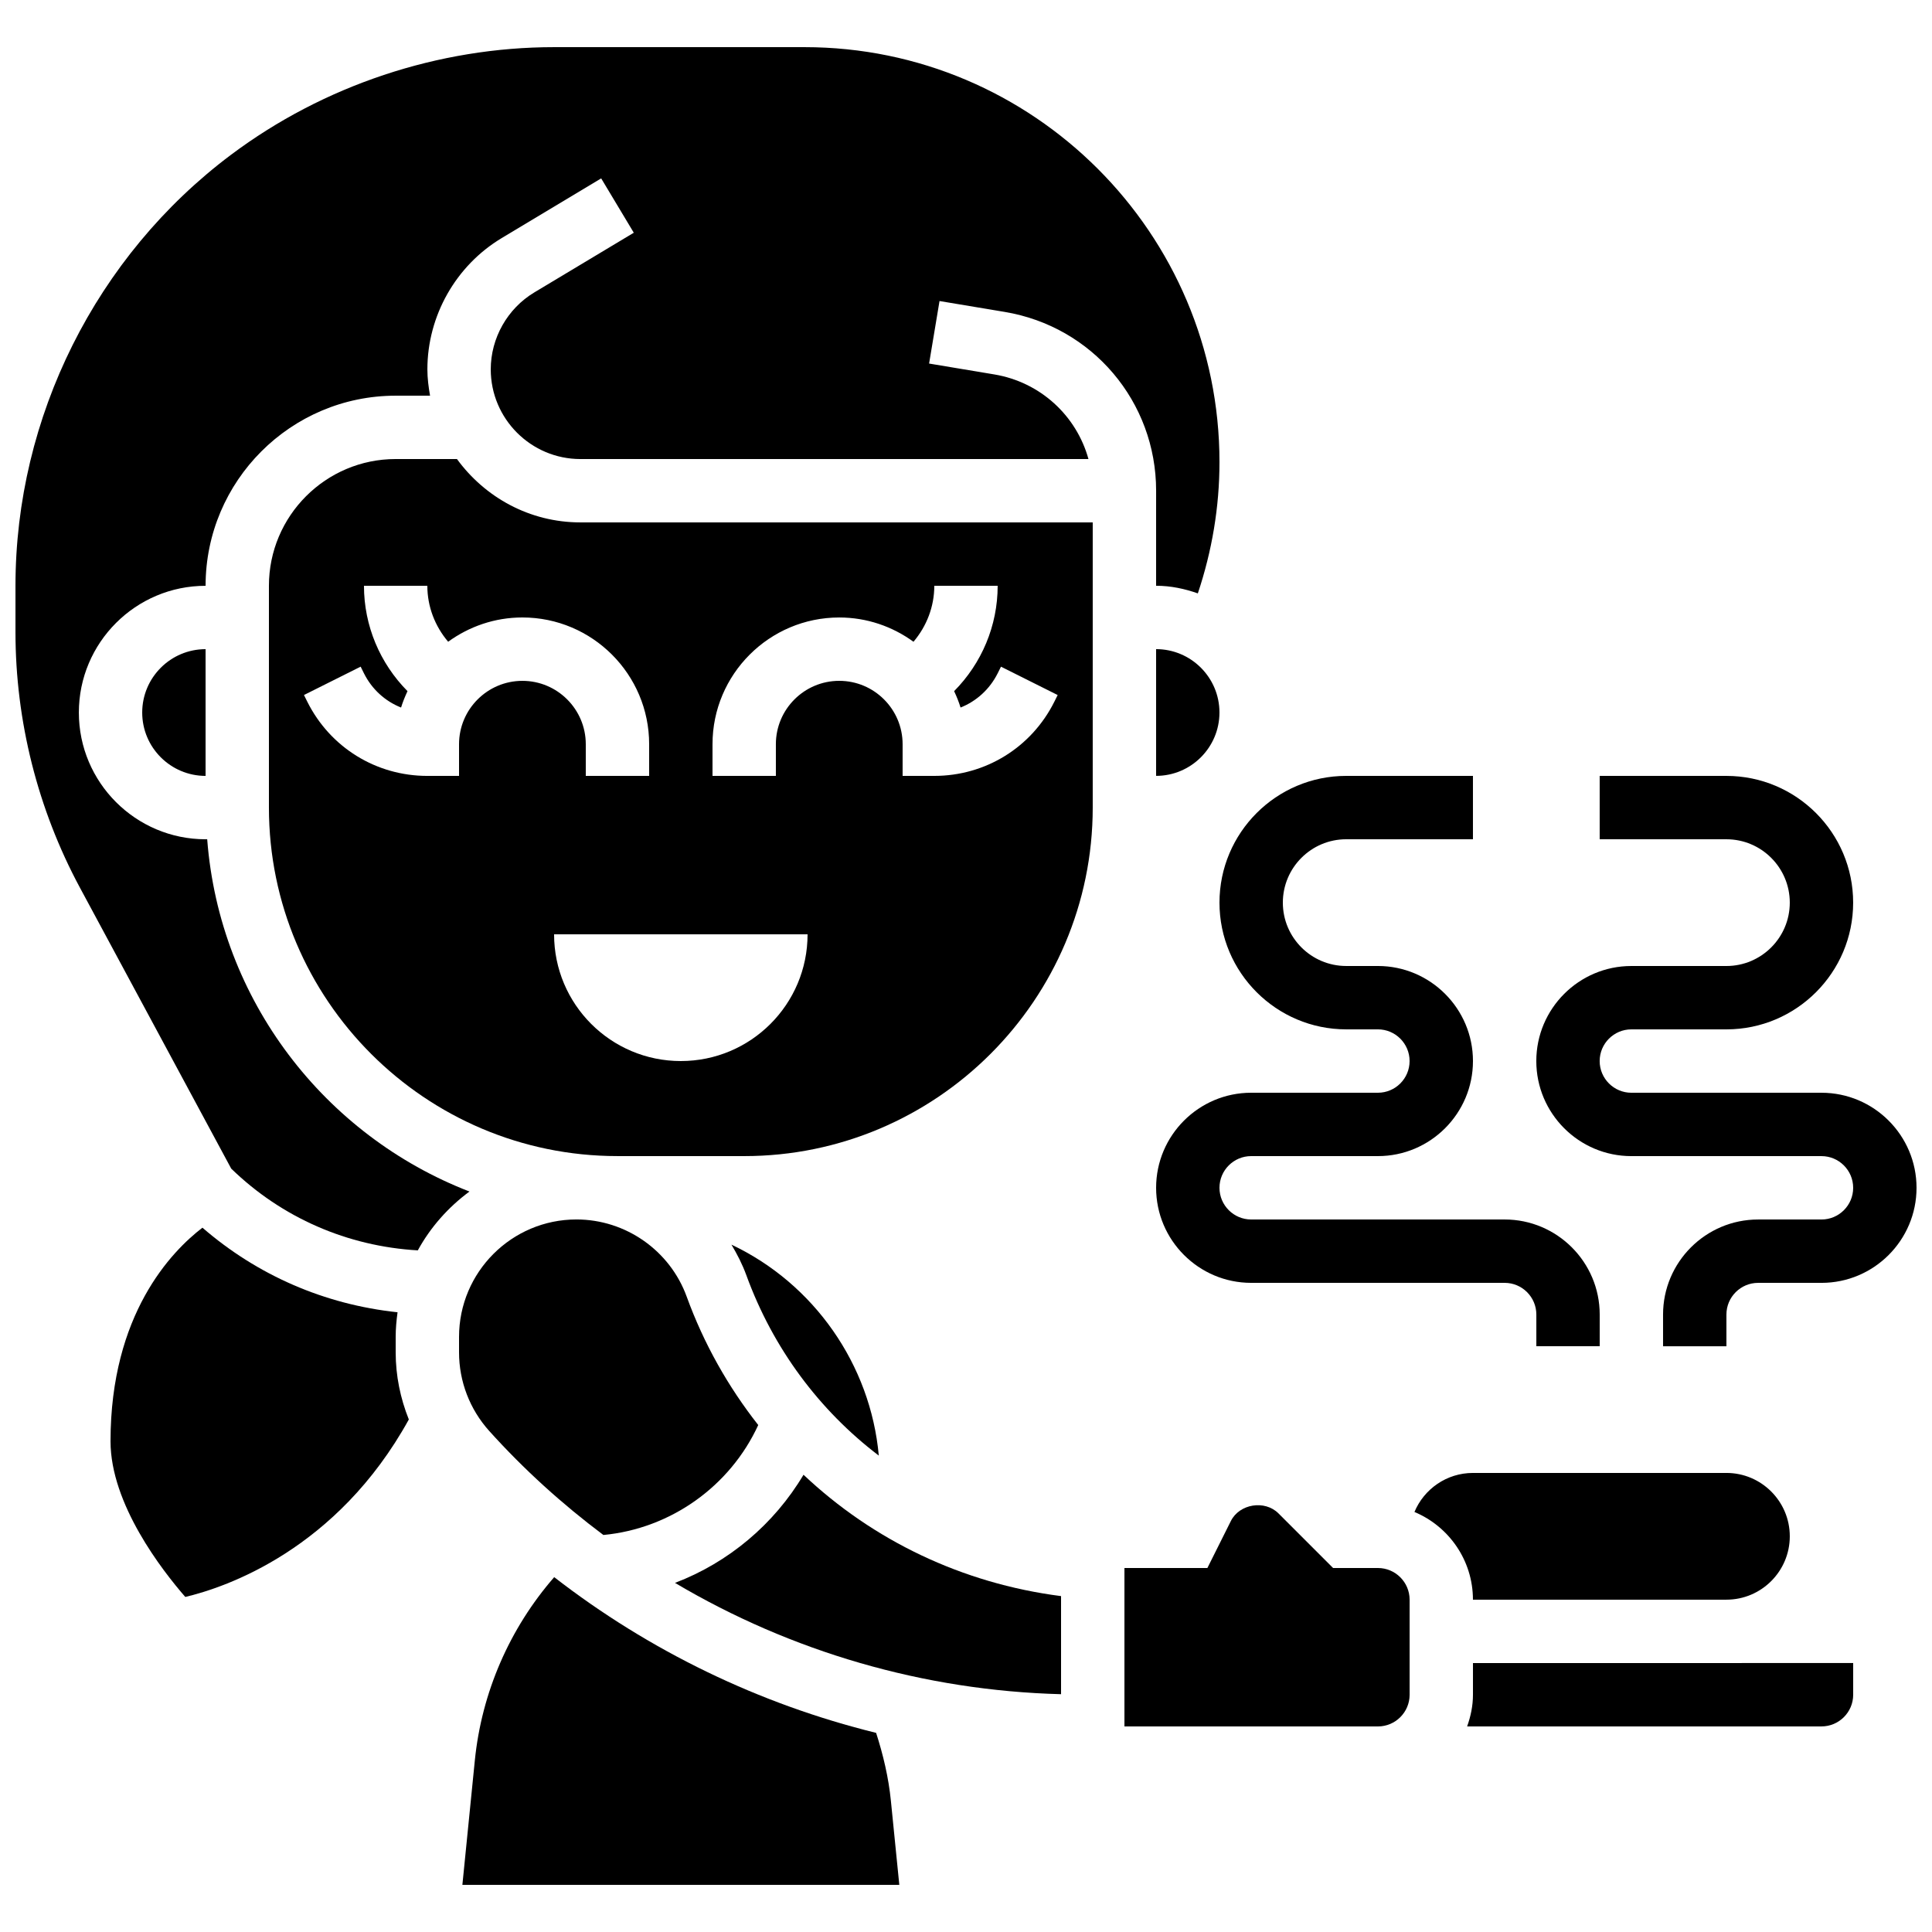 <?xml version="1.0" encoding="UTF-8"?>
<!-- Uploaded to: SVG Repo, www.svgrepo.com, Generator: SVG Repo Mixer Tools -->
<svg width="800px" height="800px" version="1.1" viewBox="144 144 512 512" xmlns="http://www.w3.org/2000/svg">
 <defs>
  <clipPath id="b">
   <path d="m148.09 156h319.91v320h-319.91z"/>
  </clipPath>
  <clipPath id="a">
   <path d="m551 349h100.9v152h-100.9z"/>
  </clipPath>
 </defs>
 <path d="m265.1 265.65h-16.246c-18.523 0-33.586 15.062-33.586 33.586v58.777c0 50.926 41.438 92.363 92.363 92.363h0.965l32.625 0.004c50.926 0 92.363-41.438 92.363-92.363v-75.57l-135.77-0.004c-13.469 0-25.332-6.664-32.715-16.793zm59.324 159.54c-18.547 0-33.586-15.039-33.586-33.586h67.176c0 18.547-15.039 33.586-33.59 33.586zm8.398-83.965c0-18.523 15.062-33.586 33.586-33.586 7.356 0 14.133 2.41 19.672 6.434 3.488-4.102 5.519-9.309 5.519-14.832h16.793c0 10.598-4.242 20.555-11.539 27.918 0.656 1.402 1.25 2.848 1.703 4.348 4.199-1.672 7.715-4.836 9.832-9.059l0.883-1.773 15.023 7.516-0.883 1.773c-6.059 12.125-18.25 19.656-31.812 19.656h-8.398v-8.398c0-9.262-7.531-16.793-16.793-16.793-9.262 0-16.793 7.531-16.793 16.793v8.398h-16.793zm-16.793 0v8.398h-16.793v-8.398c0-9.262-7.531-16.793-16.793-16.793-9.262 0-16.793 7.531-16.793 16.793v8.398h-8.398c-13.562 0-25.754-7.531-31.816-19.664l-0.883-1.773 15.023-7.516 0.879 1.777c2.109 4.223 5.625 7.391 9.832 9.059 0.453-1.504 1.059-2.938 1.703-4.348-7.293-7.363-11.535-17.324-11.535-27.918h16.793c0 5.523 2.031 10.73 5.516 14.828 5.547-4.023 12.32-6.434 19.676-6.434 18.523 0 33.59 15.066 33.59 33.59z"/>
 <path d="m376.18 603.23c-30.961-7.633-60.047-21.68-85.312-41.27-11.824 13.578-19.23 30.574-21.035 48.602l-3.297 32.949h115.79l-2.234-22.301c-0.613-6.141-2.031-12.137-3.914-17.98z"/>
 <path d="m322.88 563.48c30.773 18.246 65.973 28.551 102.31 29.5v-25.996c-26.215-3.359-49.867-14.797-68.25-32.16-7.812 13.129-19.879 23.258-34.059 28.656z"/>
 <path d="m296.76 467.17c-17.152 0-31.109 13.957-31.109 31.113v4.106c0 7.699 2.84 15.09 7.984 20.816 9.219 10.242 19.398 19.438 30.27 27.582 17.836-1.68 33.578-12.914 41.035-29.137-7.918-10.078-14.391-21.469-18.953-34.008-4.445-12.25-16.191-20.473-29.227-20.473z"/>
 <path d="m376.89 529.75c-2.184-24.105-17.156-45.555-39.047-55.906 1.52 2.543 2.887 5.207 3.93 8.051 7.09 19.5 19.406 35.898 35.117 47.855z"/>
 <path d="m601.52 567.93c9.262 0 16.793-7.531 16.793-16.793s-7.531-16.793-16.793-16.793h-67.176c-6.977 0-12.965 4.281-15.5 10.344 9.094 3.805 15.5 12.789 15.5 23.242z"/>
 <path d="m509.16 559.54h-11.875l-14.492-14.492c-3.617-3.602-10.336-2.527-12.605 2.047l-6.219 12.445h-21.98v41.984h67.176c4.625 0 8.398-3.762 8.398-8.398v-25.191c-0.004-4.633-3.773-8.395-8.402-8.395z"/>
 <path d="m534.35 593.12c0 2.957-0.605 5.762-1.547 8.398h93.91c4.625 0 8.398-3.762 8.398-8.398v-8.398l-100.76 0.004z"/>
 <path d="m248.86 498.29c0-2.215 0.203-4.383 0.496-6.523-19.398-2.066-37.172-9.832-51.707-22.418-8.203 6.285-24.359 22.926-24.359 56.605 0 16.633 13.68 34.207 19.816 41.254 10.766-2.551 40.195-12.52 59.238-47.031-2.25-5.617-3.484-11.621-3.484-17.781z"/>
 <path d="m467.17 332.82c0-9.262-7.531-16.793-16.793-16.793v33.586c9.262 0 16.793-7.531 16.793-16.793z"/>
 <path d="m198.48 349.62v-33.586c-9.262 0-16.793 7.531-16.793 16.793-0.004 9.262 7.531 16.793 16.793 16.793z"/>
 <g clip-path="url(#b)">
  <path d="m450.38 282.44v16.793c3.894 0 7.574 0.797 11.059 2.023 3.754-11.223 5.734-22.879 5.734-34.801 0-60.637-49.332-109.96-109.96-109.96h-66.367c-30.672 0-61.094 10.133-85.648 28.539-35.754 26.82-57.098 69.516-57.098 114.21v12.277c0 23.543 5.902 46.945 17.062 67.688l40.113 74.488c13.453 13.059 30.84 20.59 49.449 21.664 3.367-6.156 8.078-11.445 13.688-15.594-38.344-14.84-66.23-50.66-69.504-93.352h-0.426c-18.523 0-33.586-15.062-33.586-33.586 0-18.523 15.062-33.586 33.586-33.586 0-27.785 22.598-50.383 50.383-50.383h9.102c-0.398-2.273-0.707-4.586-0.707-6.977 0-14.176 7.539-27.492 19.691-34.789l26.367-15.82 8.641 14.402-26.367 15.82c-7.113 4.273-11.539 12.09-11.539 20.387 0 13.105 10.664 23.77 23.77 23.77h134.63c-3.176-11.477-12.711-20.387-24.98-22.43l-17.254-2.879 2.762-16.566 17.246 2.879c23.27 3.871 40.156 23.809 40.156 47.395z"/>
 </g>
 <g clip-path="url(#a)">
  <path d="m626.71 433.59h-50.383c-4.625 0-8.398-3.762-8.398-8.398s3.769-8.398 8.398-8.398h25.191c18.523 0 33.586-15.062 33.586-33.586s-15.062-33.586-33.586-33.586h-33.586v16.793h33.586c9.262 0 16.793 7.531 16.793 16.793s-7.531 16.793-16.793 16.793h-25.191c-13.887 0-25.191 11.301-25.191 25.191 0 13.887 11.301 25.191 25.191 25.191h50.383c4.625 0 8.398 3.762 8.398 8.398 0 4.637-3.769 8.398-8.398 8.398h-16.793c-13.887 0-25.191 11.301-25.191 25.191v8.398h16.793v-8.398c0-4.637 3.769-8.398 8.398-8.398h16.793c13.887 0 25.191-11.301 25.191-25.191s-11.301-25.191-25.191-25.191z"/>
 </g>
 <path d="m500.76 416.79h8.398c4.625 0 8.398 3.762 8.398 8.398 0 4.637-3.769 8.398-8.398 8.398h-33.586c-13.887 0-25.191 11.301-25.191 25.191 0 13.887 11.301 25.191 25.191 25.191h67.176c4.625 0 8.398 3.762 8.398 8.398v8.398h16.793v-8.398c0-13.887-11.301-25.191-25.191-25.191h-67.176c-4.625 0-8.398-3.762-8.398-8.398s3.769-8.398 8.398-8.398h33.586c13.887 0 25.191-11.301 25.191-25.191 0-13.887-11.301-25.191-25.191-25.191h-8.398c-9.262 0-16.793-7.531-16.793-16.793s7.531-16.793 16.793-16.793h33.586v-16.793h-33.586c-18.523 0-33.586 15.062-33.586 33.586-0.004 18.52 15.062 33.586 33.586 33.586z"/>
</svg>